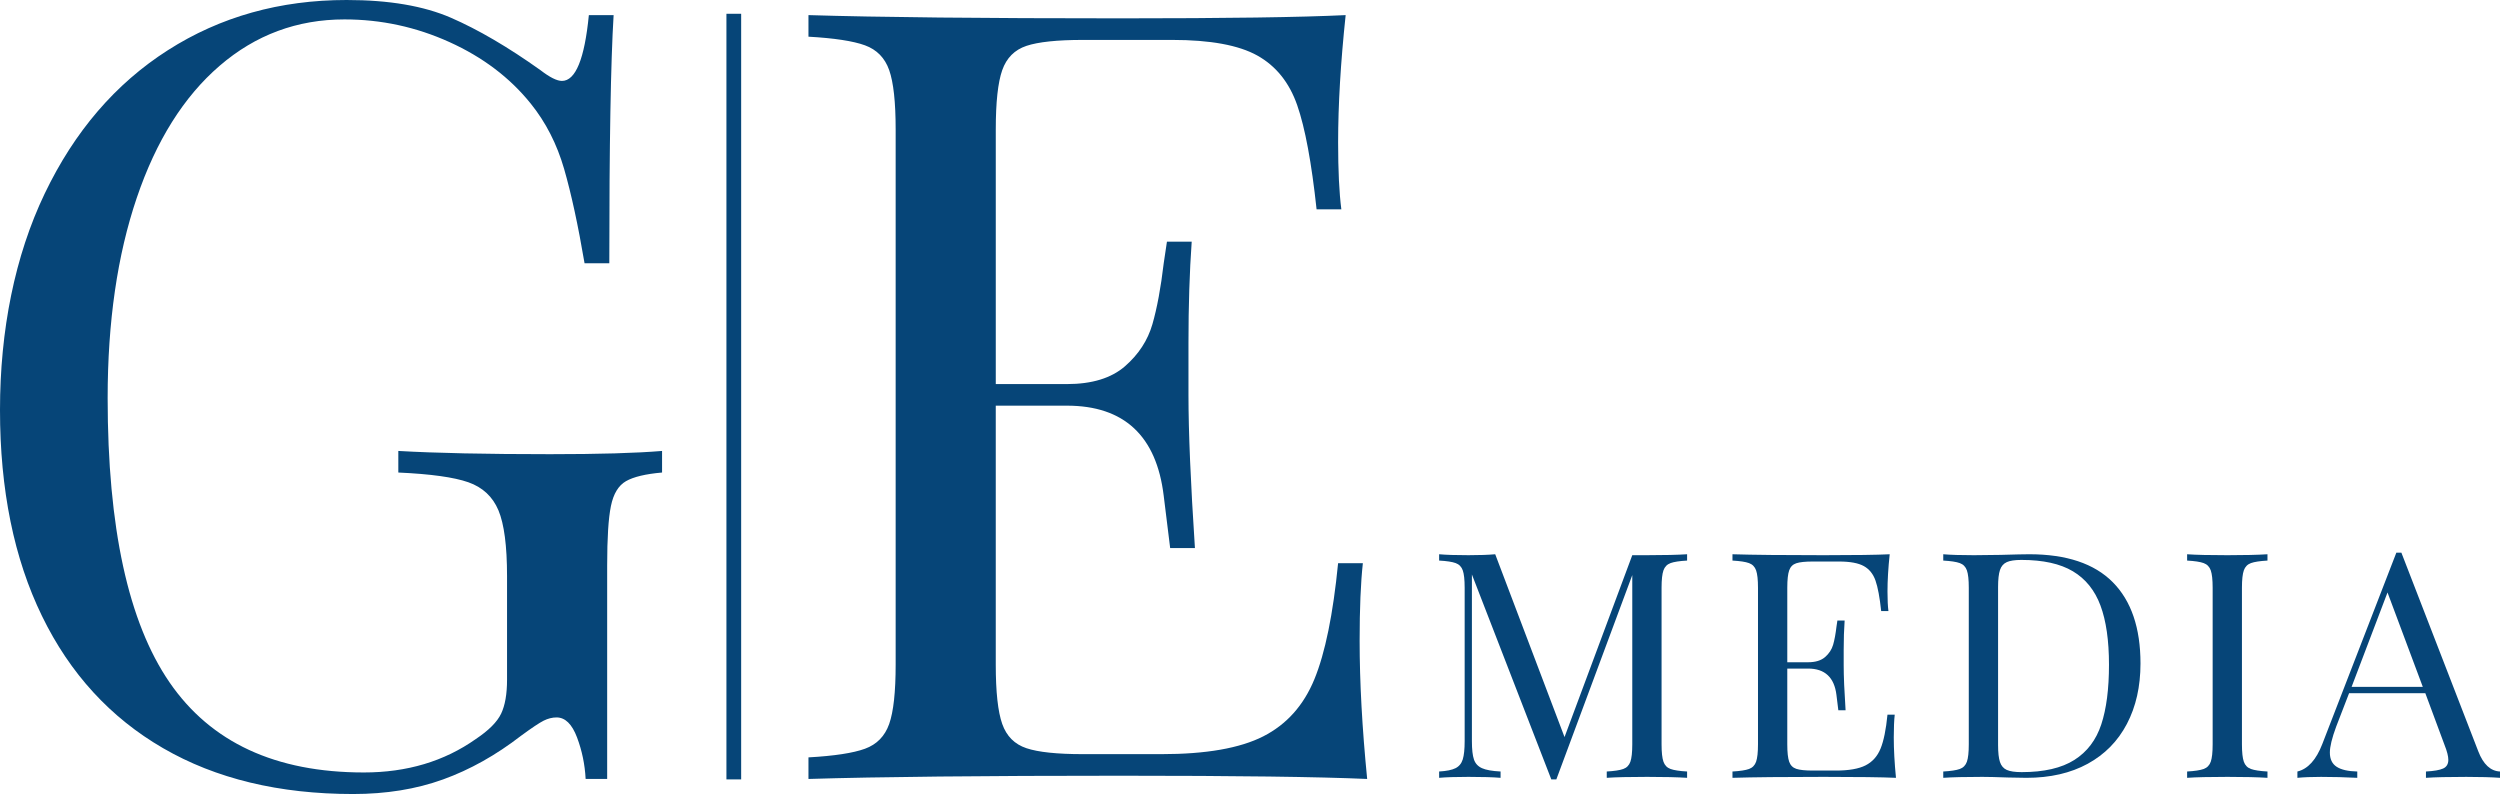 <svg width="573" height="182" viewBox="0 0 573 182" fill="none" xmlns="http://www.w3.org/2000/svg">
<path d="M103.384 4.08C109.633 6.801 116.461 10.8 123.864 16.073C126 17.722 127.645 18.546 128.798 18.546C131.921 18.546 133.98 13.52 134.966 3.461H140.641C139.983 14.18 139.654 33.135 139.654 60.336H133.979C132.498 51.6 130.934 44.386 129.291 38.699C127.645 33.012 125.097 28.026 121.641 23.738C116.868 17.803 110.661 13.105 103.013 9.643C95.364 6.181 87.345 4.449 78.956 4.449C68.098 4.449 58.558 7.997 50.334 15.083C42.107 22.173 35.777 32.269 31.336 45.374C26.895 58.48 24.673 73.773 24.673 91.245C24.673 120.918 29.4 142.641 38.861 156.403C48.319 170.17 63.164 177.05 83.398 177.05C93.268 177.05 101.819 174.496 109.059 169.385C112.02 167.406 113.951 165.471 114.857 163.574C115.759 161.681 116.214 159.084 116.214 155.784V132.045C116.214 125.12 115.554 120.094 114.241 116.96C112.923 113.83 110.62 111.685 107.332 110.53C104.041 109.378 98.697 108.637 91.295 108.303V103.357C99.846 103.851 111.442 104.1 126.086 104.1C137.27 104.1 145.825 103.853 151.746 103.357V108.303C147.96 108.635 145.207 109.293 143.48 110.281C141.754 111.271 140.601 113.167 140.027 115.968C139.448 118.773 139.163 123.305 139.163 129.568V178.53H134.227C134.061 175.235 133.401 172.063 132.254 169.01C131.101 165.961 129.539 164.435 127.566 164.435C126.579 164.435 125.593 164.682 124.605 165.176C123.618 165.67 121.891 166.826 119.423 168.637C113.664 173.088 107.704 176.428 101.534 178.652C95.366 180.878 88.496 181.99 80.93 181.99C63.986 181.99 49.471 178.49 37.38 171.481C25.291 164.476 16.038 154.38 9.622 141.188C3.207 128.012 0 112.265 0 93.966C0 75.667 3.411 58.647 10.239 44.386C17.064 30.129 26.481 19.163 38.491 11.498C50.498 3.833 64.152 0 79.45 0C89.154 0 97.13 1.36 103.384 4.08Z" fill="#064578"/>
<path d="M313.358 178.537C302.17 178.043 283.337 177.796 256.854 177.796C225.272 177.796 201.419 178.043 185.299 178.537V173.591C191.22 173.262 195.538 172.601 198.252 171.613C200.966 170.623 202.816 168.73 203.804 165.926C204.791 163.124 205.284 158.592 205.284 152.324V29.674C205.284 23.411 204.791 18.879 203.804 16.074C202.816 13.273 200.966 11.377 198.252 10.387C195.538 9.397 191.22 8.741 185.299 8.409V3.463C201.417 3.957 225.27 4.206 256.854 4.206C281.034 4.206 298.221 3.959 308.424 3.463C307.271 14.344 306.697 24.073 306.697 32.643C306.697 39.071 306.943 44.184 307.436 47.974H301.761C300.608 37.261 299.128 29.305 297.32 24.112C295.509 18.918 292.467 15.129 288.191 12.737C283.912 10.35 277.415 9.15 268.699 9.15H248.218C242.297 9.15 237.979 9.607 235.265 10.511C232.55 11.419 230.7 13.273 229.713 16.074C228.725 18.879 228.232 23.411 228.232 29.674V88.032H244.518C250.274 88.032 254.715 86.672 257.841 83.952C260.964 81.231 263.062 78.017 264.133 74.307C265.201 70.597 266.064 65.942 266.724 60.336L267.463 55.391H273.138C272.645 62.315 272.397 70.065 272.397 78.635V90.504C272.397 98.911 272.89 110.618 273.877 125.618H268.202C268.037 124.466 267.544 120.467 266.722 113.625C265.896 106.786 263.638 101.633 259.936 98.17C256.234 94.709 251.091 92.977 244.515 92.977H228.229V152.324C228.229 158.592 228.722 163.124 229.709 165.926C230.697 168.73 232.547 170.585 235.261 171.49C237.976 172.398 242.293 172.85 248.215 172.85H266.227C276.424 172.85 284.196 171.49 289.545 168.769C294.889 166.049 298.797 161.683 301.265 155.664C303.733 149.648 305.541 140.789 306.693 129.081H312.368C311.876 133.532 311.627 139.466 311.627 146.886C311.627 156.283 312.201 166.834 313.354 178.537H313.358Z" fill="#064578"/>
<path d="M382.891 129.062C382.096 129.351 381.554 129.906 381.265 130.727C380.976 131.547 380.831 132.873 380.831 134.707V170.605C380.831 172.439 380.975 173.765 381.265 174.585C381.554 175.406 382.096 175.961 382.891 176.25C383.686 176.539 384.948 176.732 386.682 176.828V178.277C384.467 178.133 381.41 178.06 377.511 178.06C373.369 178.06 370.29 178.133 368.268 178.277V176.828C370.001 176.732 371.264 176.539 372.059 176.25C372.854 175.961 373.394 175.406 373.684 174.585C373.973 173.765 374.118 172.439 374.118 170.605V131.811L356.713 178.639H355.559L337.361 131.667V169.881C337.361 171.762 337.516 173.163 337.83 174.078C338.142 174.995 338.757 175.658 339.672 176.069C340.586 176.48 342.006 176.732 343.932 176.828V178.277C342.198 178.133 339.744 178.06 336.566 178.06C333.677 178.06 331.438 178.133 329.849 178.277V176.828C331.534 176.732 332.785 176.48 333.605 176.069C334.424 175.66 334.977 174.983 335.266 174.042C335.555 173.102 335.7 171.714 335.7 169.881V134.705C335.7 132.872 335.556 131.545 335.266 130.725C334.977 129.906 334.435 129.35 333.64 129.06C332.845 128.771 331.583 128.578 329.849 128.482V127.034C331.438 127.179 333.676 127.25 336.566 127.25C339.069 127.25 341.115 127.177 342.703 127.034L358.59 168.938L374.117 127.25H377.511C381.41 127.25 384.467 127.177 386.682 127.034V128.482C384.948 128.58 383.686 128.771 382.891 129.06V129.062Z" fill="#064578"/>
<path d="M434.562 178.277C431.287 178.133 425.776 178.06 418.024 178.06C408.781 178.06 401.799 178.133 397.082 178.277V176.829C398.815 176.732 400.079 176.539 400.873 176.25C401.666 175.961 402.208 175.406 402.498 174.586C402.787 173.765 402.932 172.439 402.932 170.605V134.707C402.932 132.874 402.787 131.547 402.498 130.727C402.21 129.908 401.668 129.352 400.873 129.062C400.078 128.773 398.815 128.58 397.082 128.484V127.036C401.799 127.181 408.781 127.252 418.024 127.252C425.102 127.252 430.132 127.179 433.118 127.036C432.781 130.221 432.612 133.068 432.612 135.575C432.612 137.456 432.685 138.954 432.83 140.063H431.169C430.831 136.927 430.399 134.599 429.869 133.08C429.339 131.559 428.449 130.451 427.197 129.751C425.944 129.052 424.042 128.7 421.492 128.7H415.497C413.764 128.7 412.501 128.834 411.706 129.098C410.911 129.363 410.369 129.906 410.081 130.727C409.792 131.547 409.647 132.874 409.647 134.707V151.788H414.414C416.098 151.788 417.398 151.391 418.313 150.594C419.228 149.797 419.841 148.857 420.155 147.771C420.467 146.685 420.72 145.323 420.913 143.682L421.129 142.234H422.79C422.646 144.26 422.573 146.529 422.573 149.038V152.512C422.573 154.974 422.717 158.399 423.007 162.789H421.346C421.297 162.453 421.154 161.282 420.913 159.279C420.671 157.278 420.009 155.769 418.926 154.756C417.842 153.742 416.336 153.236 414.412 153.236H409.645V170.607C409.645 172.44 409.789 173.767 410.079 174.587C410.368 175.408 410.91 175.951 411.705 176.216C412.5 176.482 413.762 176.614 415.496 176.614H420.767C423.752 176.614 426.027 176.216 427.592 175.42C429.157 174.623 430.301 173.346 431.022 171.585C431.744 169.823 432.273 167.23 432.61 163.804H434.271C434.126 165.107 434.053 166.844 434.053 169.015C434.053 171.766 434.222 174.853 434.558 178.278L434.562 178.277Z" fill="#064578"/>
<path d="M484.246 133.44C488.481 137.71 490.601 143.923 490.601 152.077C490.601 157.337 489.565 161.945 487.495 165.9C485.424 169.857 482.428 172.909 478.505 175.056C474.58 177.202 469.898 178.277 464.459 178.277L460.271 178.204C457.574 178.107 455.601 178.06 454.35 178.06C450.402 178.06 447.417 178.133 445.395 178.277V176.828C447.129 176.732 448.391 176.539 449.186 176.25C449.981 175.961 450.522 175.406 450.812 174.585C451.101 173.765 451.246 172.439 451.246 170.605V134.707C451.246 132.873 451.102 131.547 450.812 130.727C450.523 129.908 449.981 129.351 449.186 129.062C448.391 128.773 447.129 128.58 445.395 128.483V127.035C447.08 127.181 449.414 127.252 452.4 127.252L458.538 127.179C461.811 127.083 464.002 127.034 465.109 127.034C473.63 127.034 480.009 129.169 484.246 133.438V133.44ZM459.946 128.844C459.199 129.182 458.681 129.784 458.393 130.652C458.104 131.52 457.959 132.824 457.959 134.56V170.747C457.959 172.484 458.104 173.787 458.393 174.655C458.681 175.522 459.198 176.126 459.946 176.463C460.692 176.801 461.834 176.971 463.376 176.971C468.478 176.971 472.499 176.042 475.436 174.184C478.372 172.327 480.431 169.613 481.611 166.042C482.789 162.473 483.38 157.912 483.38 152.363C483.38 146.815 482.73 142.291 481.43 138.793C480.13 135.294 478.024 132.677 475.112 130.94C472.199 129.202 468.262 128.335 463.305 128.335C461.811 128.335 460.692 128.504 459.946 128.84V128.844Z" fill="#064578"/>
<path d="M519.704 128.484C517.97 128.582 516.707 128.773 515.912 129.062C515.117 129.352 514.575 129.906 514.287 130.727C513.998 131.547 513.853 132.874 513.853 134.707V170.605C513.853 172.439 513.998 173.765 514.287 174.586C514.575 175.406 515.117 175.961 515.912 176.25C516.707 176.539 517.97 176.732 519.704 176.829V178.277C517.489 178.133 514.432 178.06 510.533 178.06C506.39 178.06 503.312 178.133 501.289 178.277V176.829C503.023 176.732 504.285 176.539 505.081 176.25C505.876 175.961 506.417 175.406 506.706 174.586C506.995 173.765 507.14 172.439 507.14 170.605V134.707C507.14 132.874 506.995 131.547 506.706 130.727C506.417 129.908 505.876 129.352 505.081 129.062C504.285 128.773 503.023 128.58 501.289 128.484V127.036C503.312 127.181 506.392 127.252 510.533 127.252C514.385 127.252 517.44 127.179 519.704 127.036V128.484Z" fill="#064578"/>
<path d="M573 176.83V178.278C571.074 178.135 568.498 178.062 565.272 178.062C561.132 178.062 558.051 178.135 556.029 178.278V176.83C557.859 176.734 559.17 176.504 559.965 176.144C560.76 175.782 561.157 175.118 561.157 174.152C561.157 173.332 560.868 172.199 560.291 170.75L555.885 158.882H538.41L535.449 166.553C534.485 169.159 534.004 171.138 534.004 172.488C534.004 173.985 534.521 175.069 535.557 175.744C536.592 176.421 538.168 176.783 540.287 176.83V178.278C537.542 178.135 534.774 178.062 531.982 178.062C529.816 178.062 528.01 178.135 526.565 178.278V176.83C528.972 176.252 530.873 174.152 532.271 170.534L549.242 126.675H550.398L568.019 172.199C569.175 175.191 570.836 176.734 573.002 176.83H573ZM555.307 157.434L547.218 135.793L538.985 157.434H555.307Z" fill="#064578"/>
<path d="M169.874 3.158H166.498V178.638H169.874V3.158Z" fill="#064578"/>
</svg>
